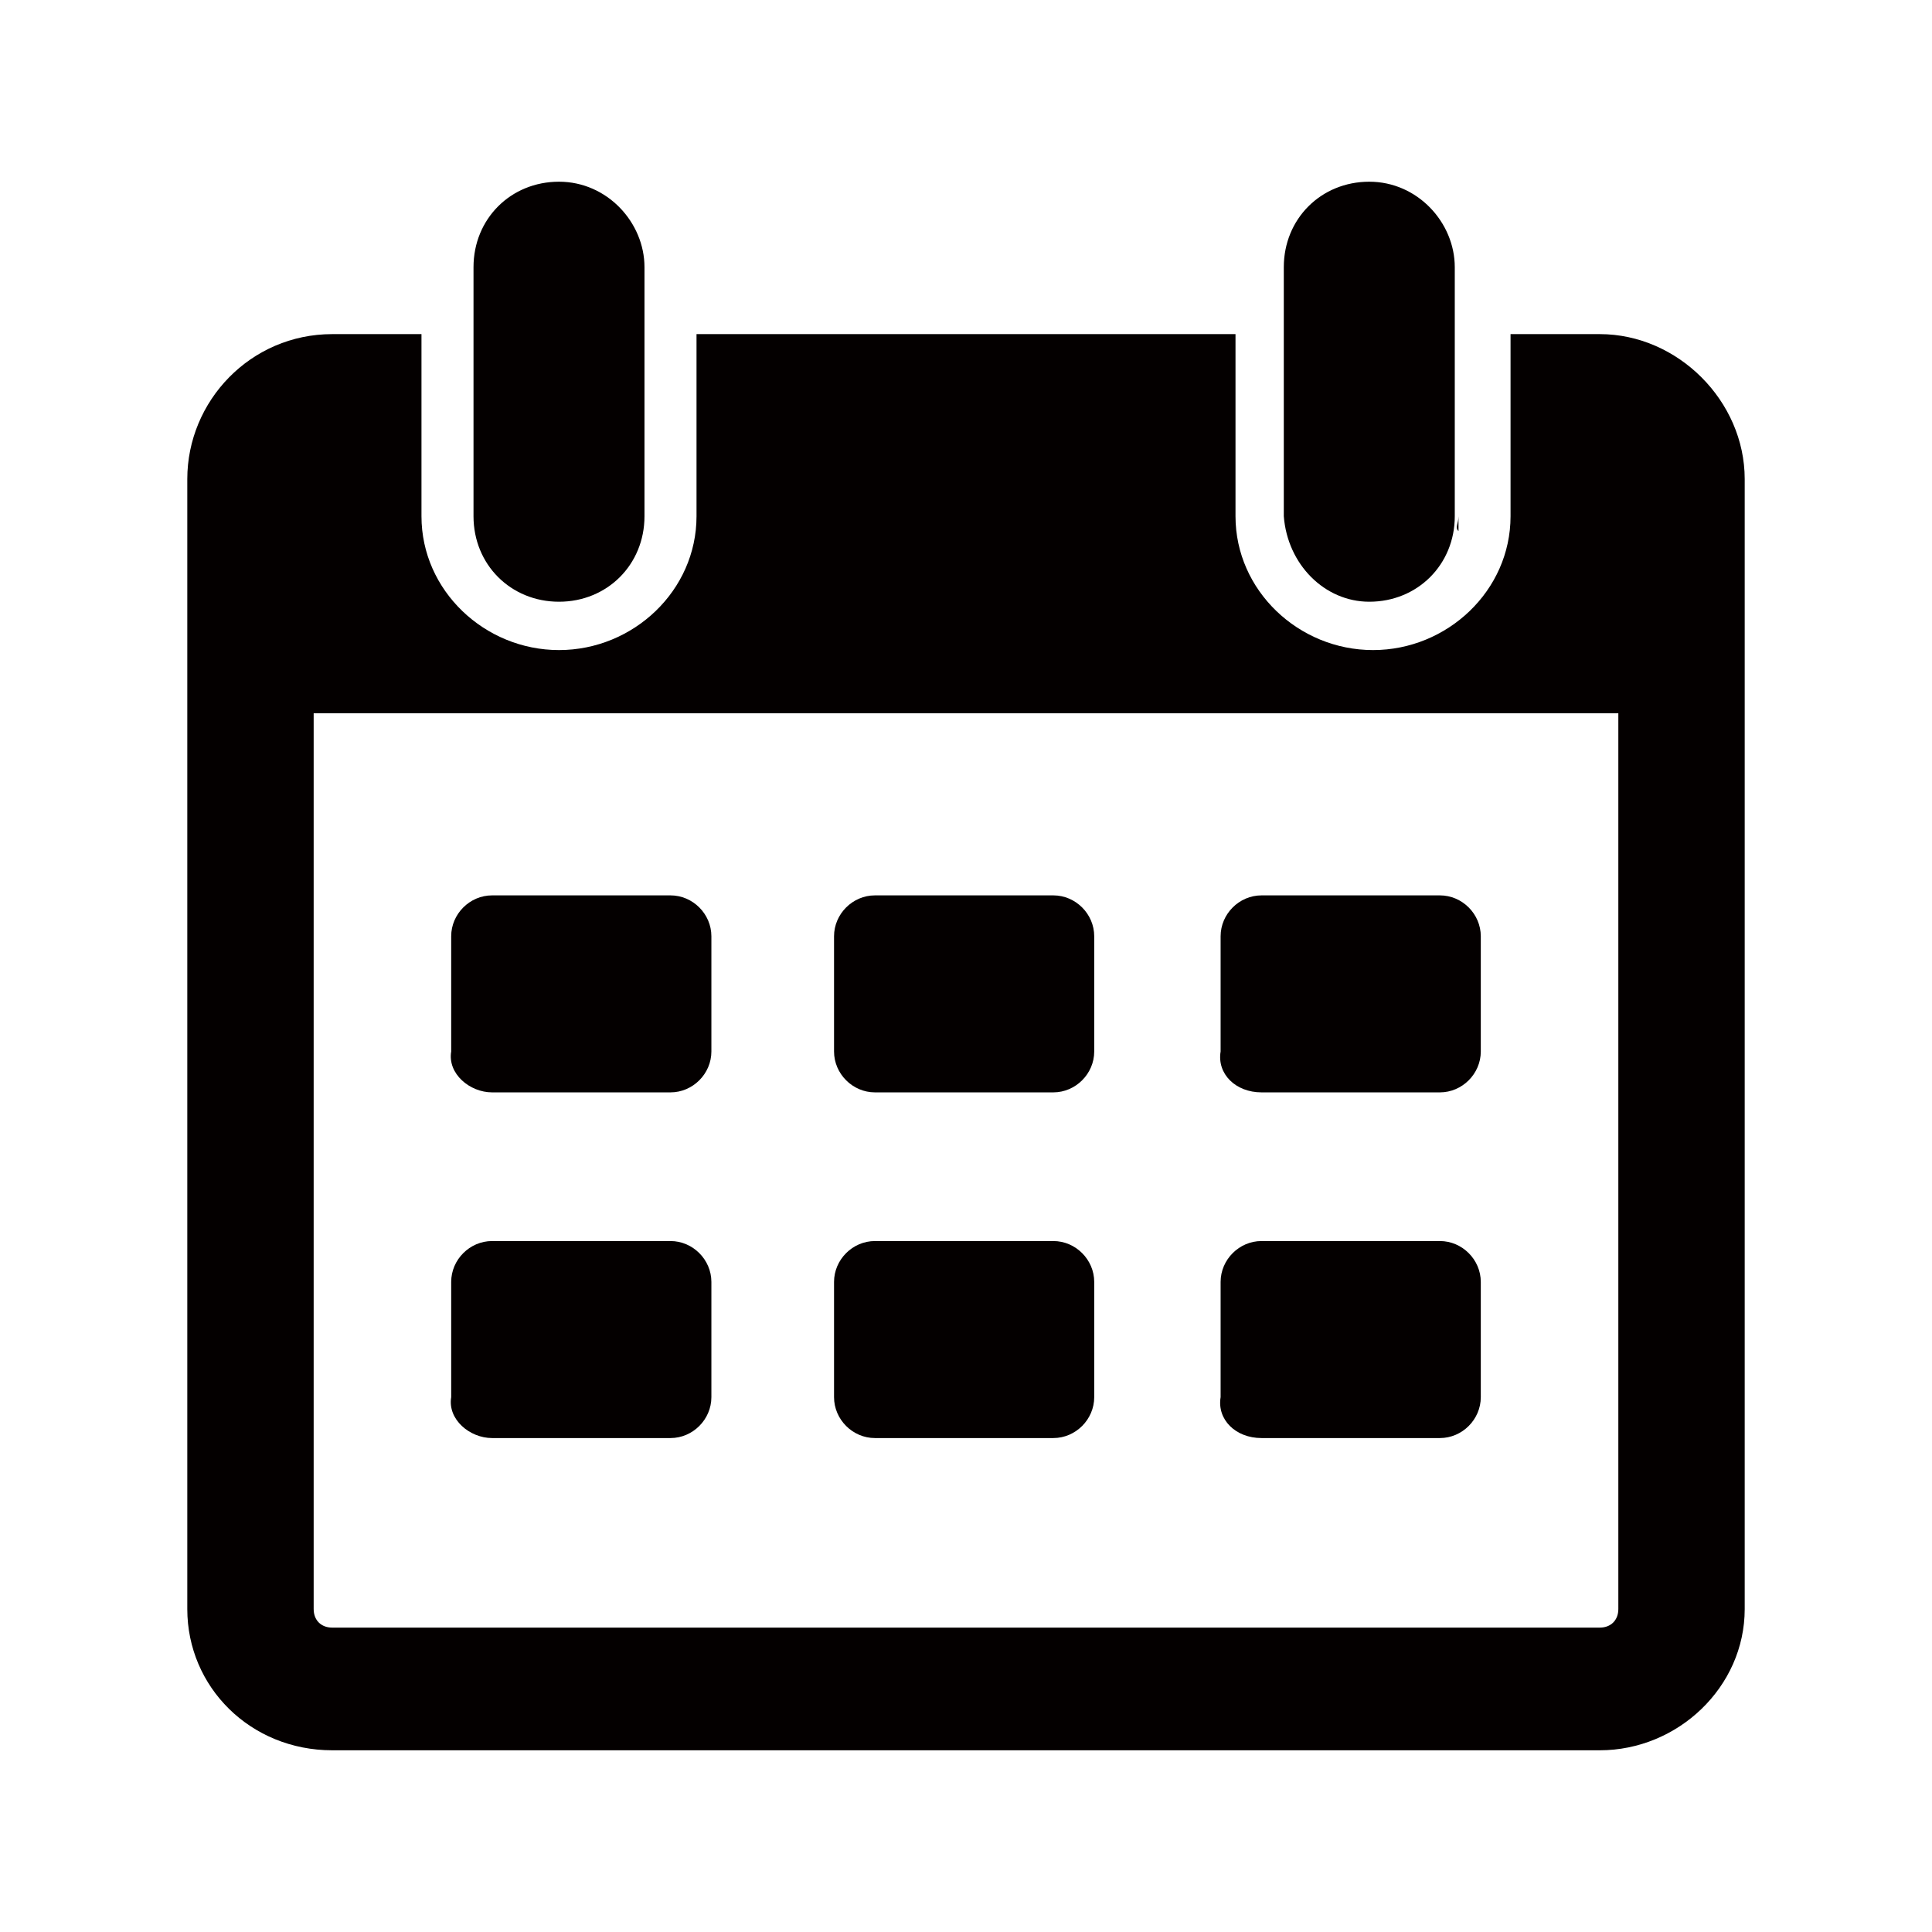 <svg t="1743174890301" class="icon" viewBox="0 0 1024 1024" version="1.1" xmlns="http://www.w3.org/2000/svg" p-id="3714" width="200" height="200"><path d="M296.28 318.93c25.61 0 45.31-19.7 45.31-45.31v-132c0-23.64-19.7-45.31-45.31-45.31-25.61 0-45.31 19.7-45.31 45.31v132c0 25.61 19.7 45.31 45.31 45.31zM668.62 578.98h94.56c11.82 0 21.67-9.85 21.67-21.67v-61.07c0-11.82-9.85-21.67-21.67-21.67h-94.56c-11.82 0-21.67 9.85-21.67 21.67v61.07c-1.97 11.82 7.88 21.67 21.67 21.67zM668.62 762.2h94.56c11.82 0 21.67-9.85 21.67-21.68v-61.07c0-11.82-9.85-21.67-21.67-21.67h-94.56c-11.82 0-21.67 9.85-21.67 21.67v61.07c-1.97 11.83 7.88 21.68 21.67 21.68zM773.03 273.62c0 3.94-1.97 5.91 0 7.88v-7.88zM725.75 318.93c25.61 0 45.31-19.7 45.31-45.31v-132c0-23.64-19.7-45.31-45.31-45.31-25.61 0-45.31 19.7-45.31 45.31v132c1.97 25.61 21.67 45.31 45.31 45.31zM463.73 578.98h94.56c11.82 0 21.67-9.85 21.67-21.67v-61.07c0-11.82-9.85-21.67-21.67-21.67h-94.56c-11.82 0-21.67 9.85-21.67 21.67v61.07c0 11.82 9.85 21.67 21.67 21.67zM260.81 578.98h94.57c11.82 0 21.67-9.85 21.67-21.67v-61.07c0-11.82-9.85-21.67-21.67-21.67h-94.57c-11.82 0-21.67 9.85-21.67 21.67v61.07c-1.97 11.82 9.85 21.67 21.67 21.67zM260.81 762.2h94.57c11.82 0 21.67-9.85 21.67-21.68v-61.07c0-11.82-9.85-21.67-21.67-21.67h-94.57c-11.82 0-21.67 9.85-21.67 21.67v61.07c-1.97 11.83 9.85 21.68 21.67 21.68zM463.73 762.2h94.56c11.82 0 21.67-9.85 21.67-21.68v-61.07c0-11.82-9.85-21.67-21.67-21.67h-94.56c-11.82 0-21.67 9.85-21.67 21.67v61.07c0 11.83 9.85 21.68 21.67 21.68z" fill="#040000" p-id="3715"></path><path d="M847.9 177.09h-47.28v96.54c0 39.4-33.49 70.92-72.89 70.92s-72.89-31.52-72.89-70.92v-96.54H369.17v96.54c0 39.4-33.49 70.92-72.89 70.92-39.41 0-72.89-31.52-72.89-70.92v-96.54H176.1c-43.34 0-76.83 35.46-76.83 76.84v598.9c0 41.37 33.49 74.86 76.83 74.86h671.8c41.37 0 76.83-33.49 76.83-74.86v-598.9c0-41.38-35.46-76.84-76.83-76.84z m9.85 675.73c0 5.91-3.94 9.85-9.85 9.85H176.1c-5.91 0-9.85-3.94-9.85-9.85V378.04h691.5v474.78z" fill="#040000" p-id="3716"></path></svg>